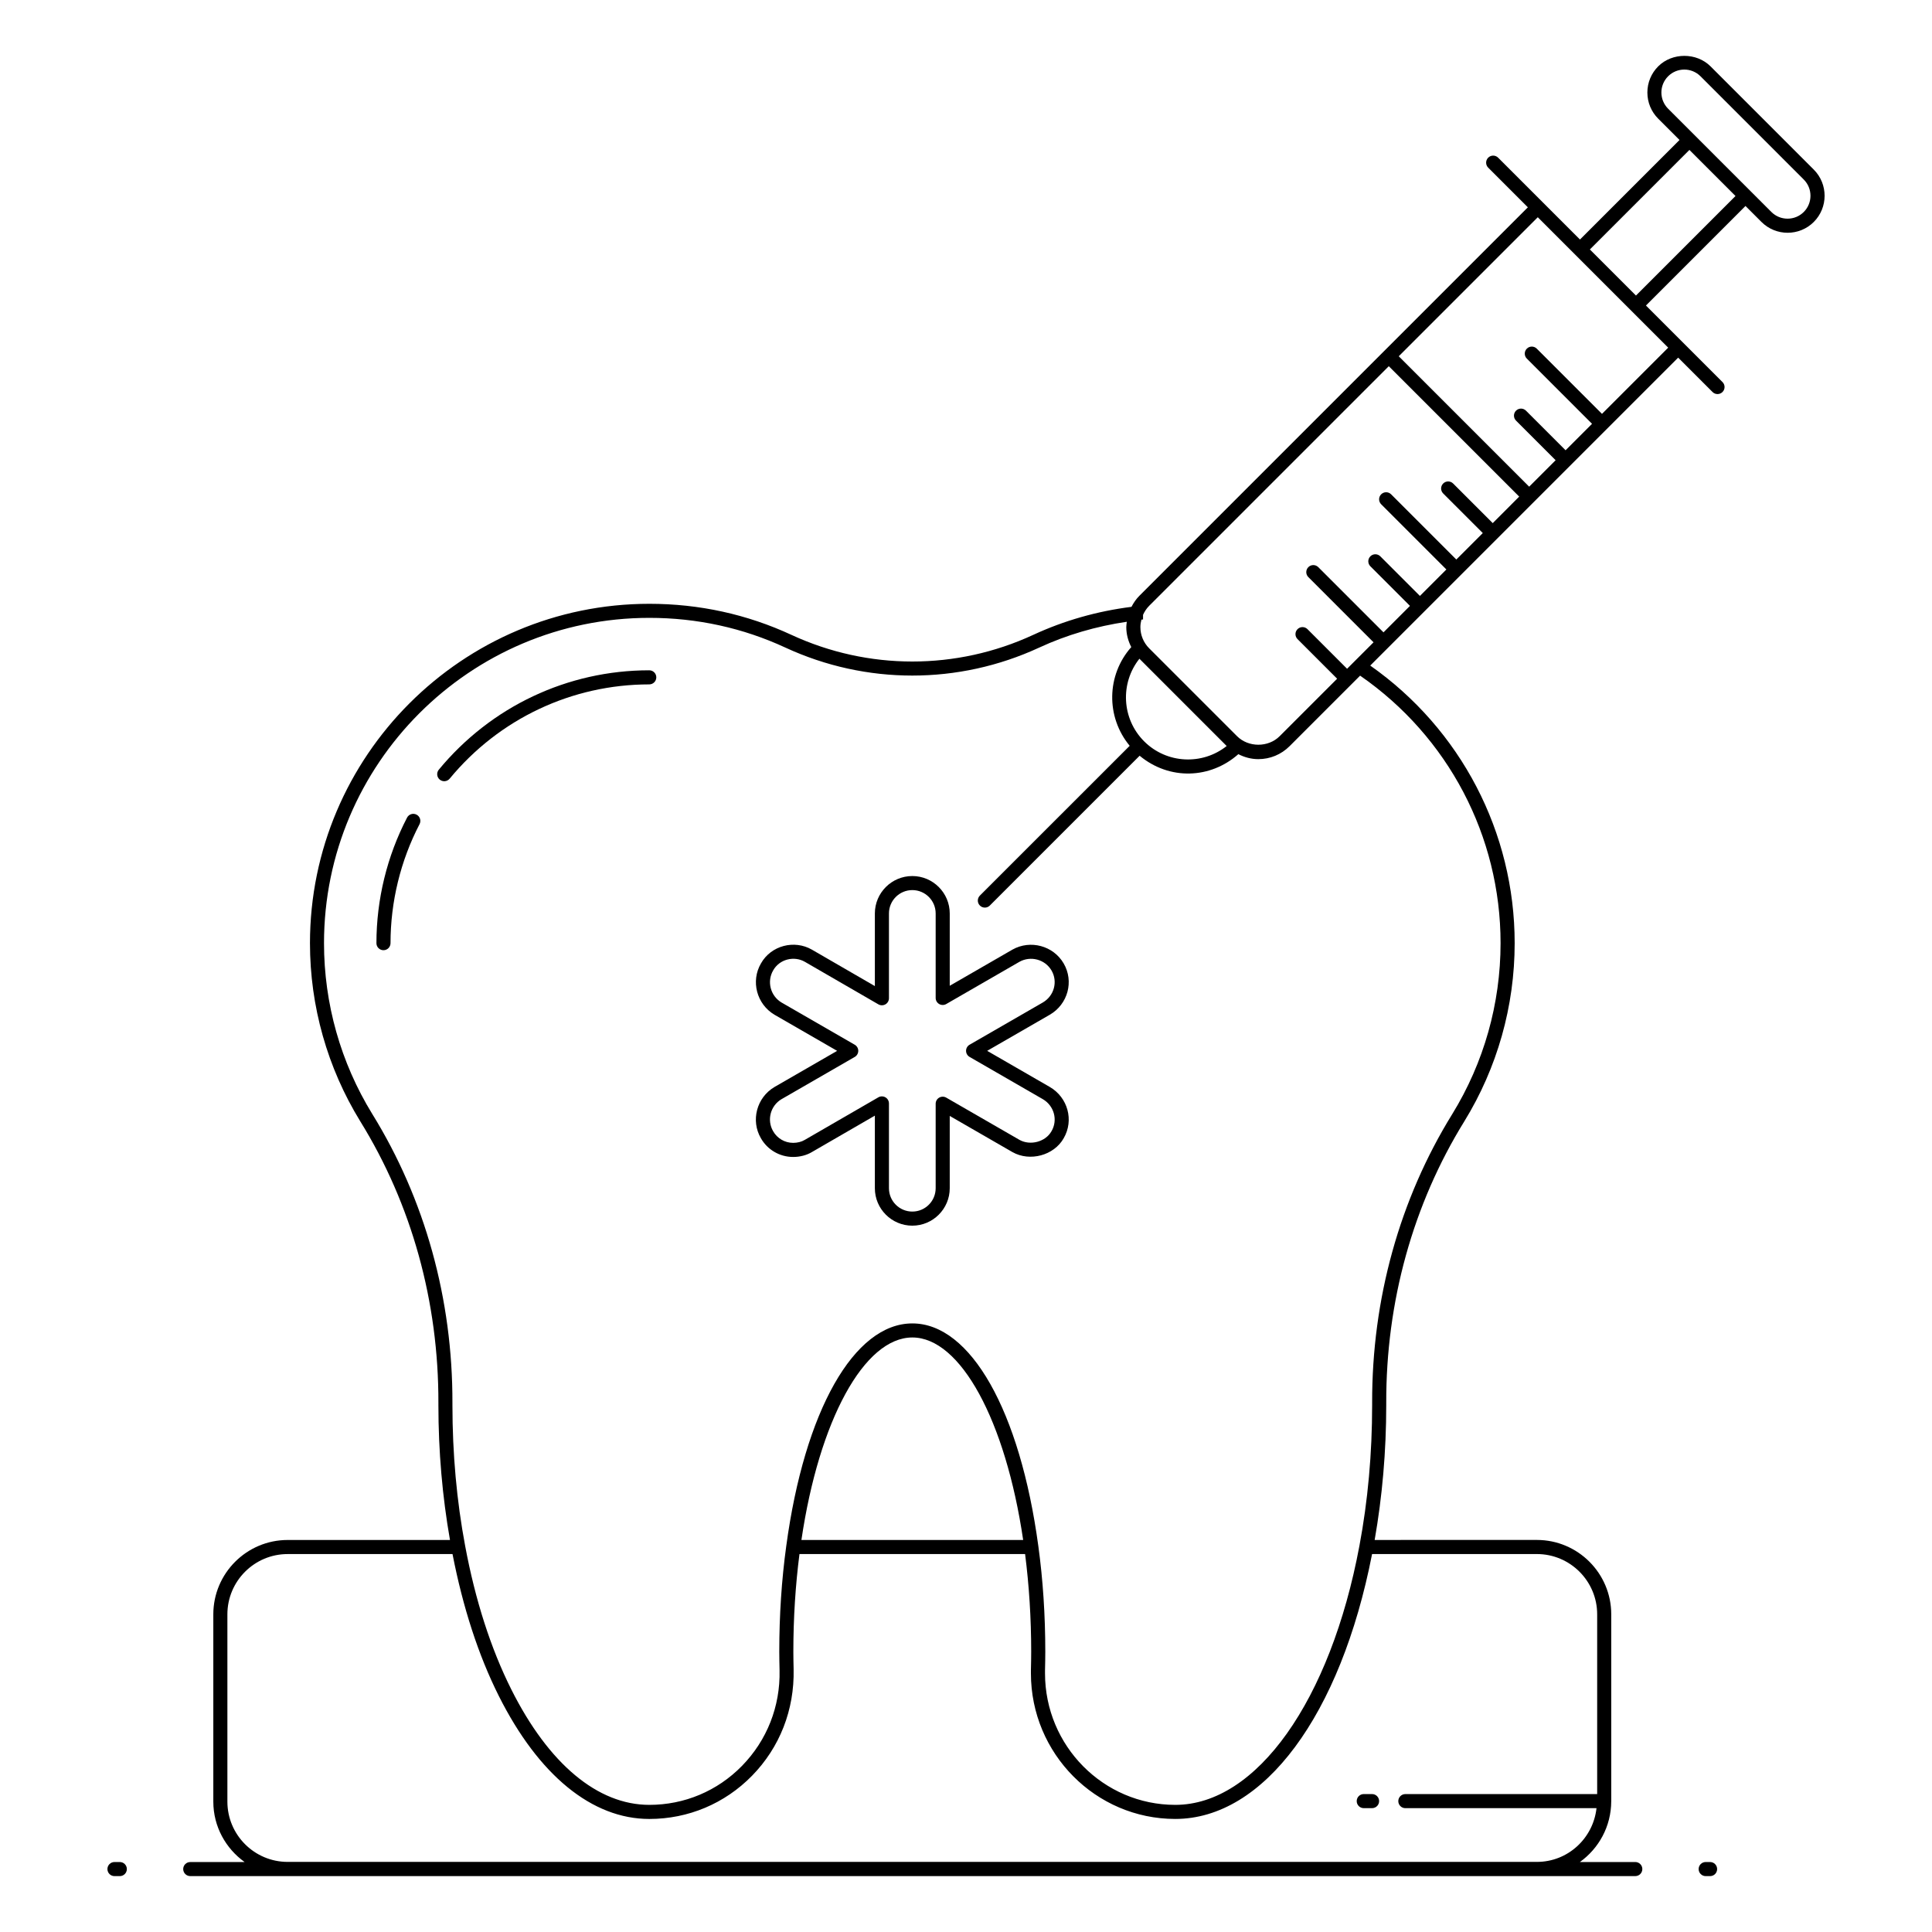 <?xml version="1.0" encoding="UTF-8"?>
<!-- Uploaded to: ICON Repo, www.iconrepo.com, Generator: ICON Repo Mixer Tools -->
<svg fill="#000000" width="800px" height="800px" version="1.1" viewBox="144 144 512 512" xmlns="http://www.w3.org/2000/svg">
 <g>
  <path d="m175.75 641.19c1.031 0 1.867-0.836 1.867-1.867s-0.836-1.867-1.867-1.867h-1.414c-1.031 0-1.867 0.836-1.867 1.867s0.836 1.867 1.867 1.867z"/>
  <path d="m192.55 639.32c0 1.031 0.836 1.867 1.867 1.867h382.95c1.031 0 1.867-0.836 1.867-1.867s-0.836-1.867-1.867-1.867h-14.68c4.996-3.578 8.289-9.426 8.305-16.105 0-0.012 0.008-0.023 0.008-0.035 0-0.004-0.004-0.008-0.004-0.012v-0.008-49.484c0-10.867-8.84-19.707-19.703-19.707l-42.996 0.004c2.012-11.449 3.07-23.461 3.07-35.789v-0.527c-0.074-26.805 7.082-52.609 20.695-74.625 8.727-14.191 13.34-30.516 13.34-47.215 0-29.395-14.285-56.707-38.277-73.566 10.52-10.52 73.273-73.273 81.605-81.605l9.109 9.109c0.363 0.363 0.844 0.547 1.32 0.547s0.953-0.184 1.32-0.547c0.73-0.73 0.73-1.91 0-2.637l-20.285-20.285 26.379-26.379 4.231 4.231c1.91 1.91 4.422 2.867 6.934 2.867s5.019-0.953 6.934-2.867c3.82-3.82 3.82-10.043 0-13.867l-27.367-27.367c-3.703-3.703-10.16-3.703-13.863 0-1.852 1.852-2.871 4.316-2.871 6.934 0 2.617 1.02 5.082 2.871 6.934l5.644 5.644-26.379 26.379-21.688-21.688c-0.73-0.73-1.91-0.73-2.637 0-0.73 0.73-0.73 1.91 0 2.637l10.516 10.516c-12.629 12.629-96.52 96.52-102.98 102.98-0.859 0.859-1.52 1.852-2.066 2.898-9.07 1.148-17.828 3.625-26.039 7.43-20.355 9.414-43.715 9.414-64.074 0-11.793-5.465-24.461-8.234-37.656-8.234-49.594 0-89.941 40.348-89.941 89.941 0 16.699 4.613 33.027 13.34 47.223 13.613 22.012 20.77 47.816 20.695 74.625v0.523c0 12.316 1.059 24.332 3.07 35.789l-43.012-0.004c-10.867 0-19.707 8.84-19.707 19.707v49.633c0 6.609 3.297 12.434 8.301 16.012h-14.418c-1.027-0.004-1.863 0.832-1.863 1.863zm347.04-356.69-10.496-10.496c-0.73-0.73-1.91-0.73-2.637 0-0.73 0.73-0.73 1.91 0 2.637l10.496 10.496-7.012 7.012-17.281-17.281c-0.73-0.73-1.91-0.73-2.637 0-0.73 0.73-0.73 1.91 0 2.637l17.281 17.281-7.012 7.012-10.496-10.496c-0.73-0.73-1.91-0.73-2.637 0-0.73 0.73-0.73 1.91 0 2.637l10.496 10.496-7.016 7.016-17.281-17.281c-0.73-0.73-1.91-0.73-2.637 0-0.73 0.73-0.73 1.91 0 2.637l17.281 17.281-7.012 7.012-10.496-10.496c-0.73-0.73-1.91-0.73-2.637 0-0.73 0.73-0.73 1.91 0 2.637l10.496 10.496-15.234 15.234c-3.016 3.016-8.27 3.012-11.285 0l-23.281-23.277c-1.508-1.508-2.34-3.512-2.34-5.641 0-0.676 0.113-1.328 0.273-1.969l0.43-0.051v-1.223c0.395-0.879 0.934-1.699 1.633-2.402l63.492-63.492 34.562 34.562zm-92.387 57.824c-5.969-5.973-6.387-15.43-1.246-21.883l23.125 23.129c-6.453 5.137-15.906 4.727-21.879-1.246zm121.34-86.777-17.281-17.281c-0.73-0.73-1.91-0.73-2.637 0-0.73 0.73-0.73 1.91 0 2.637l17.281 17.281-7.012 7.012-10.496-10.496c-0.73-0.73-1.91-0.73-2.637 0-0.73 0.73-0.73 1.91 0 2.637l10.496 10.496-7.012 7.012-34.562-34.562 36.844-36.844 34.562 34.562zm17.523-89.461c2.375-2.375 6.215-2.371 8.586 0l27.367 27.367c2.367 2.367 2.367 6.223 0 8.59-2.367 2.367-6.219 2.367-8.586 0l-27.367-27.367c-2.375-2.375-2.371-6.219 0-8.59zm5.644 19.512 12.215 12.215-26.379 26.379-12.215-12.215zm-349.06 255.48c-8.363-13.602-12.785-29.254-12.785-45.262 0-47.535 38.672-86.207 86.207-86.207 12.648 0 24.793 2.656 36.09 7.891 21.355 9.871 45.852 9.871 67.211 0 7.348-3.406 15.164-5.664 23.242-6.856-0.059 0.469-0.137 0.934-0.137 1.418 0 1.879 0.488 3.664 1.32 5.293-6.598 7.449-6.727 18.547-0.418 26.16l-39.703 39.695c-0.73 0.73-0.73 1.91 0 2.637 0.73 0.73 1.91 0.73 2.637 0l39.699-39.699c7.922 6.566 18.762 6.137 26.16-0.418 1.625 0.832 3.414 1.32 5.293 1.32 3.125 0 6.066-1.219 8.281-3.43l18.695-18.695c23.324 16.133 37.223 42.504 37.223 70.895 0 16.008-4.422 31.66-12.781 45.258-13.98 22.605-21.328 49.094-21.254 76.59v0.523c0 12.883-1.133 25.438-3.367 37.312-7.668 41.078-27.281 68.676-48.805 68.676-19.035 0-34.52-15.637-34.52-34.855v-0.777c0.039-1.656 0.074-3.312 0.074-4.969 0-9.648-0.621-19.062-1.844-27.977-4.848-35.848-17.953-59.012-33.387-59.012-15.457 0-28.574 23.164-33.418 59.008-1.227 8.914-1.848 18.328-1.848 27.98 0 1.582 0.035 3.16 0.074 4.965 0.211 9.543-3.328 18.527-9.957 25.305-6.519 6.664-15.242 10.332-24.562 10.332-13.68 0-26.66-10.848-36.547-30.543-5.445-10.852-9.57-23.684-12.262-38.133-2.231-11.883-3.363-24.438-3.363-37.309v-0.516c0.074-27.512-7.273-54-21.25-76.602zm172.5 112.9h-58.766c4.672-31.691 16.625-53.664 29.398-53.664 12.75 0 24.691 21.969 29.367 53.664zm-210.89 69.34v-49.633c0-8.809 7.164-15.973 15.973-15.973h43.688c2.758 14.16 6.859 26.824 12.266 37.598 10.551 21.023 24.715 32.602 39.883 32.602 10.332 0 20.004-4.07 27.23-11.457 7.336-7.5 11.25-17.441 11.016-28.219-0.035-1.551-0.07-3.106-0.07-4.66 0-8.91 0.559-17.586 1.621-25.863h59.793c1.059 8.277 1.617 16.957 1.617 25.863 0 1.629-0.035 3.254-0.074 4.926v0.82c0 21.277 17.16 38.586 38.254 38.586 23.461 0 43.828-27.512 52.156-70.199h43.68c8.809 0 15.973 7.164 15.973 15.973v47.637h-50.836c-1.031 0-1.867 0.836-1.867 1.867s0.836 1.867 1.867 1.867h50.66c-0.879 7.984-7.582 14.238-15.797 14.238h-331.06c-8.809 0-15.973-7.164-15.973-15.973z"/>
  <path d="m597.19 641.19c1.031 0 1.867-0.836 1.867-1.867s-0.836-1.867-1.867-1.867h-1.168c-1.031 0-1.867 0.836-1.867 1.867s0.836 1.867 1.867 1.867z"/>
  <path d="m316.06 325.37c1.031 0 1.867-0.836 1.867-1.867s-0.836-1.867-1.867-1.867c-21.625 0-41.953 9.598-55.773 26.34-0.656 0.793-0.543 1.973 0.25 2.629 0.801 0.656 1.973 0.539 2.629-0.25 13.105-15.879 32.387-24.984 52.895-24.984z"/>
  <path d="m254.39 359.89c-0.914-0.48-2.043-0.121-2.516 0.793-5.309 10.203-8.117 21.707-8.117 33.266 0 1.031 0.836 1.867 1.867 1.867s1.867-0.836 1.867-1.867c0-10.961 2.66-21.867 7.695-31.539 0.473-0.918 0.117-2.043-0.797-2.519z"/>
  <path d="m505.41 623.18h2.203c1.031 0 1.867-0.836 1.867-1.867s-0.836-1.867-1.867-1.867h-2.203c-1.031 0-1.867 0.836-1.867 1.867s0.836 1.867 1.867 1.867z"/>
  <path d="m345.64 445.63c1.727 3.07 5.004 4.977 8.555 4.977 1.809 0 3.578-0.465 4.961-1.297l16.691-9.656v19.238c0 5.469 4.453 9.922 9.922 9.922s9.922-4.449 9.922-9.922v-19.16l16.633 9.59c4.602 2.602 10.996 0.887 13.566-3.68 2.769-4.762 1.09-10.801-3.668-13.578l-16.609-9.582 16.617-9.582c4.758-2.777 6.43-8.824 3.652-13.586-2.738-4.691-8.824-6.332-13.578-3.656l-16.613 9.582v-19.16c0-5.469-4.449-9.922-9.922-9.922-5.469 0-9.922 4.449-9.922 9.922v19.238l-16.695-9.66c-4.637-2.668-10.809-1.117-13.492 3.66-2.738 4.691-1.141 10.781 3.578 13.59l16.613 9.578-16.633 9.594c-4.703 2.797-6.301 8.887-3.578 13.551zm5.461-10.332 19.414-11.199c0.578-0.332 0.934-0.949 0.934-1.617s-0.355-1.281-0.934-1.617l-19.391-11.184c-2.945-1.754-3.949-5.562-2.227-8.516 1.68-2.988 5.535-3.918 8.391-2.281l19.492 11.277c0.578 0.336 1.289 0.332 1.867 0 0.578-0.332 0.934-0.949 0.934-1.617v-22.473c0-3.414 2.777-6.188 6.191-6.188 3.414 0 6.188 2.773 6.188 6.188v22.391c0 0.668 0.355 1.281 0.934 1.617 0.574 0.332 1.285 0.332 1.867 0l19.395-11.188c2.977-1.668 6.793-0.645 8.508 2.297 1.73 2.965 0.676 6.738-2.301 8.477l-19.414 11.195c-0.578 0.332-0.934 0.949-0.934 1.617 0 0.668 0.355 1.281 0.934 1.617l19.406 11.195c2.977 1.734 4.043 5.504 2.309 8.48-0.004 0.008-0.012 0.02-0.016 0.027-1.594 2.836-5.656 3.863-8.473 2.281l-19.414-11.195c-0.578-0.332-1.289-0.332-1.867 0-0.578 0.332-0.934 0.949-0.934 1.617v22.391c0 3.414-2.773 6.188-6.188 6.188-3.414 0-6.191-2.773-6.191-6.188v-22.473c0-1.035-0.84-1.867-1.867-1.867-0.324 0-0.645 0.082-0.934 0.25l-19.52 11.289c-0.84 0.504-1.926 0.781-3.066 0.781-2.203 0-4.234-1.18-5.316-3.102-1.707-2.926-0.703-6.734 2.223-8.473z"/>
 </g>
</svg>